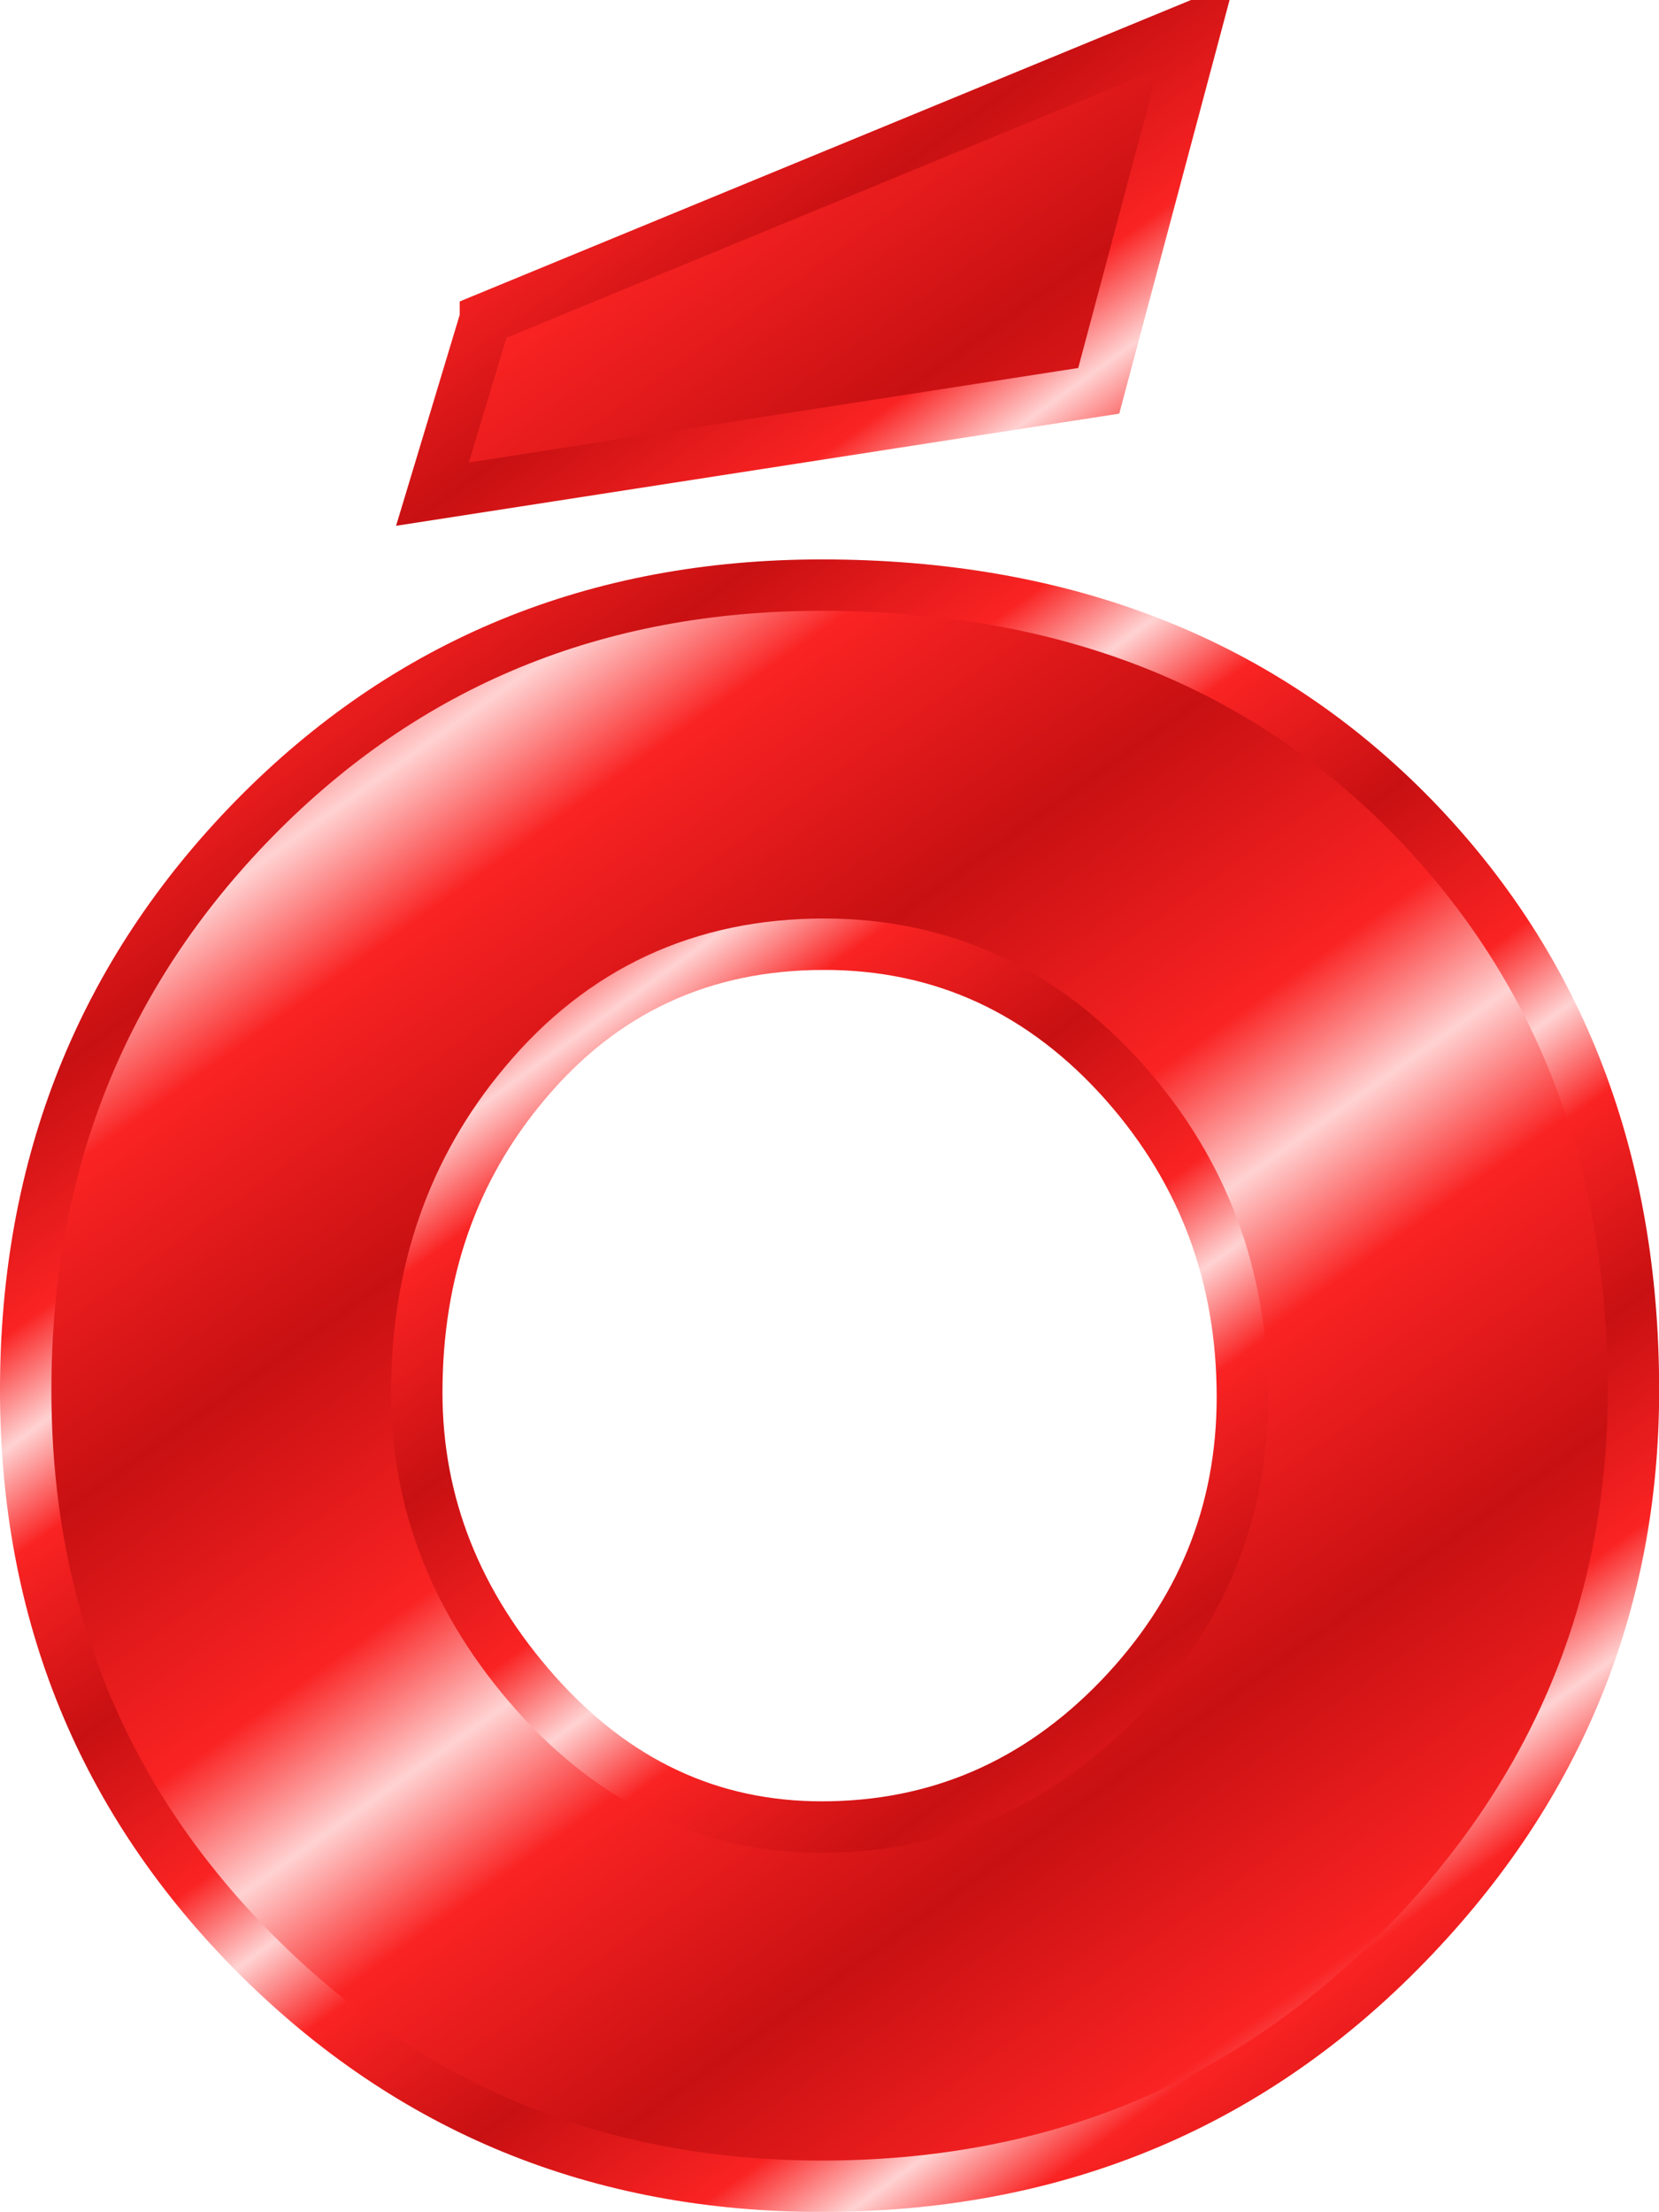 <svg xmlns="http://www.w3.org/2000/svg" xmlns:xlink="http://www.w3.org/1999/xlink" viewBox="0 0 64.564 86.07" version="1.0"><defs><linearGradient id="d" y2="74.704" xlink:href="#a" spreadMethod="reflect" gradientUnits="userSpaceOnUse" x2="68.138" gradientTransform="translate(1293.1 -789.05)" y1="65.935" x1="61.794"/><linearGradient id="e" y2="67.469" xlink:href="#a" spreadMethod="reflect" gradientUnits="userSpaceOnUse" x2="45.681" gradientTransform="translate(1305.9 -763.43)" y1="54.347" x1="36.311"/><linearGradient id="a"><stop offset="0" stop-color="#c81012"/><stop offset=".667" stop-color="#fa2323"/><stop offset="1" stop-color="#ffd2d2"/></linearGradient><linearGradient id="c" y2="67.469" xlink:href="#a" spreadMethod="reflect" gradientUnits="userSpaceOnUse" x2="45.681" gradientTransform="translate(157.12 -81.384)" y1="54.347" x1="36.311"/><linearGradient id="b" y2="74.704" xlink:href="#a" spreadMethod="reflect" gradientUnits="userSpaceOnUse" x2="68.138" gradientTransform="translate(144.32 -107)" y1="65.935" x1="61.794"/></defs><g color="#000" stroke-width="2"><path d="M571.96 44.294c9.49 0 17.17 3.027 23.05 9.08 5.69 5.874 8.54 13.291 8.54 22.25 0 8.425-3.03 15.693-9.08 21.804-6.05 6.112-13.55 9.172-22.51 9.172-8.67 0-15.99-3-21.99-8.994-5.99-5.992-8.99-13.32-8.99-21.982 0-8.782 2.97-16.199 8.9-22.251 5.94-6.053 13.29-9.079 22.08-9.079zm.09 13.974c-4.75 0-8.64 1.81-11.66 5.43-2.79 3.322-4.19 7.328-4.19 12.016 0 4.331 1.55 8.232 4.63 11.702 3.09 3.47 6.79 5.205 11.13 5.205 4.5 0 8.36-1.661 11.57-4.984 3.2-3.323 4.8-7.238 4.8-11.747 0-4.688-1.51-8.752-4.54-12.192-3.2-3.62-7.12-5.43-11.74-5.43z" stroke="url(#b)" fill="url(#c)" transform="translate(-539.98 -21.525)"/><path d="M558.87 33.925l27.66-11.4-3.79 14.208-25.93 4.021 2.06-6.829z" stroke="url(#d)" fill="url(#e)" transform="translate(-539.98 -21.525)"/></g></svg>